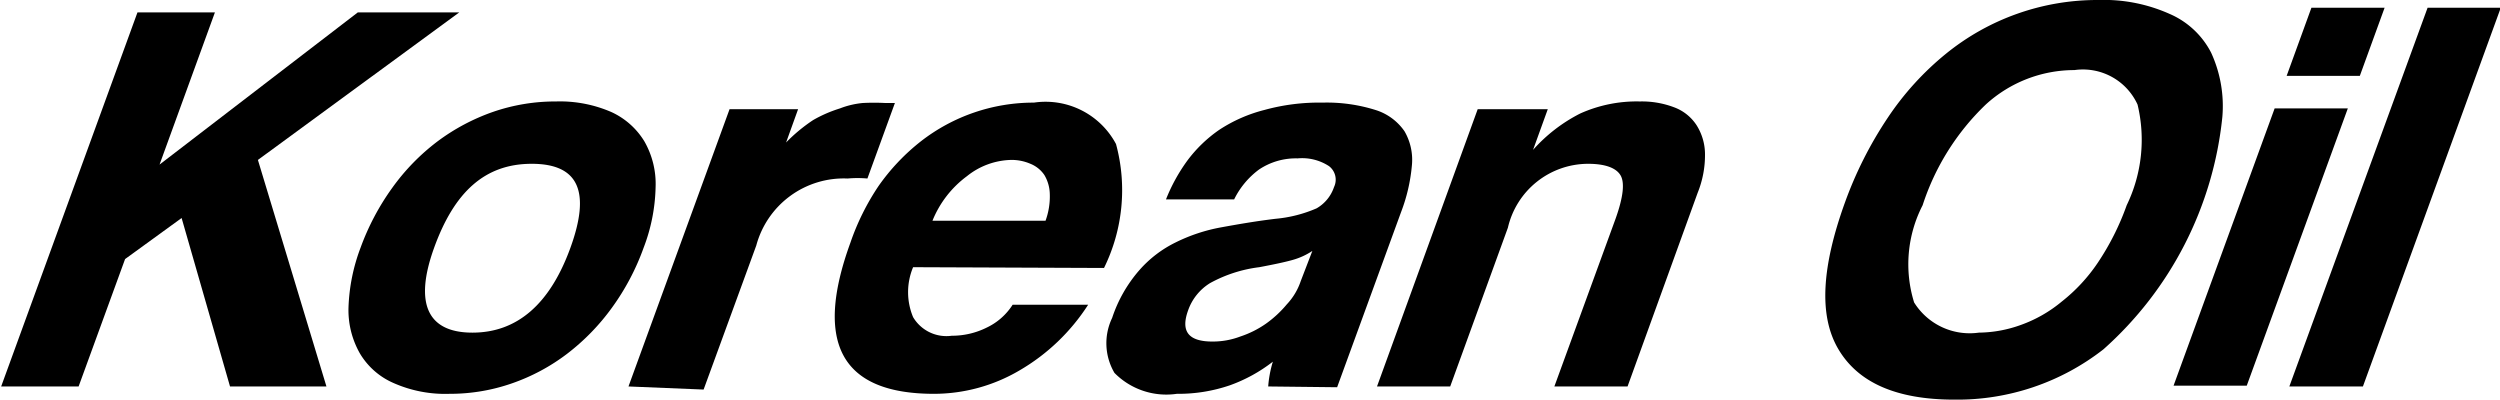 <svg id="Слой_1" data-name="Слой 1" xmlns="http://www.w3.org/2000/svg" viewBox="0 0 64.56 10.32">
  <defs>
    <style>.cls-1{fill:#000;}</style>
  </defs>
  <path class="cls-1"
        d="M271.25,432.18,270,427.83l-1.46,1.06-1.2,3.29h-2l3.52-9.66h2l-1.43,3.93,5.12-3.93h2.62l-5.2,3.81,1.77,5.85Z"
        transform="translate(-265.31 -422.2)"/>
  <path class="cls-1"
        d="M276.92,432.37a3.29,3.29,0,0,1-1.45-.28,1.88,1.88,0,0,1-.87-.77,2.26,2.26,0,0,1-.29-1.19,4.79,4.79,0,0,1,.31-1.53,6.37,6.37,0,0,1,.82-1.55,5.56,5.56,0,0,1,1.17-1.2,5.32,5.32,0,0,1,1.43-.76,4.93,4.93,0,0,1,1.63-.27,3.33,3.33,0,0,1,1.42.27,1.94,1.94,0,0,1,.86.76,2.21,2.21,0,0,1,.29,1.19,4.63,4.63,0,0,1-.31,1.56,6.19,6.19,0,0,1-.82,1.55,5.7,5.7,0,0,1-1.16,1.19,5.12,5.12,0,0,1-1.42.76A4.86,4.86,0,0,1,276.92,432.37Zm.59-1.58c1.15,0,2-.73,2.53-2.19s.21-2.17-1-2.17-2,.73-2.52,2.17S276.35,430.79,277.51,430.79Z"
        transform="translate(-265.31 -422.2)"/>
  <path class="cls-1"
        d="M281.54,432.18l2.61-7.16h1.77l-.31.86a4.19,4.19,0,0,1,.7-.58A3.4,3.4,0,0,1,287,425a2.19,2.19,0,0,1,.59-.14,5.63,5.63,0,0,1,.58,0h.25l-.71,1.95a2.85,2.85,0,0,0-.51,0,2.34,2.34,0,0,0-2.36,1.73l-1.36,3.72Z"
        transform="translate(-265.31 -422.2)"/>
  <path class="cls-1"
        d="M288.89,429.1a1.67,1.67,0,0,0,0,1.29,1,1,0,0,0,1,.48,2,2,0,0,0,.9-.21,1.61,1.61,0,0,0,.67-.59h1.95a5.23,5.23,0,0,1-1.78,1.7,4.36,4.36,0,0,1-2.2.6q-3.58,0-2.16-3.9A6.27,6.27,0,0,1,288,427a5.42,5.42,0,0,1,1.09-1.15,4.74,4.74,0,0,1,2.92-1,2.06,2.06,0,0,1,2.12,1.07,4.55,4.55,0,0,1-.31,3.2Zm3.42-1.2a1.83,1.83,0,0,0,.11-.69,1,1,0,0,0-.14-.49.79.79,0,0,0-.36-.29,1.22,1.22,0,0,0-.51-.1,1.89,1.89,0,0,0-1.13.42,2.67,2.67,0,0,0-.89,1.15Z"
        transform="translate(-265.31 -422.2)"/>
  <path class="cls-1"
        d="M298.06,432.18a2.94,2.94,0,0,1,.12-.64,4,4,0,0,1-1.11.61,4.1,4.1,0,0,1-1.37.22,1.88,1.88,0,0,1-1.61-.54,1.51,1.51,0,0,1-.06-1.42,3.58,3.58,0,0,1,.7-1.23,3,3,0,0,1,.94-.72,4.42,4.42,0,0,1,1.18-.39c.44-.08.9-.16,1.4-.22a3.43,3.43,0,0,0,1.06-.27,1,1,0,0,0,.45-.55.44.44,0,0,0-.13-.54,1.27,1.27,0,0,0-.81-.2,1.71,1.71,0,0,0-1,.29,2.12,2.12,0,0,0-.64.77h-1.76a4.54,4.54,0,0,1,.55-1,3.51,3.51,0,0,1,.83-.8,3.85,3.85,0,0,1,1.16-.51,5.33,5.33,0,0,1,1.51-.19,4.19,4.19,0,0,1,1.36.19,1.42,1.42,0,0,1,.75.55,1.47,1.47,0,0,1,.19.89,4.45,4.45,0,0,1-.28,1.2l-1.65,4.52Zm1.14-3.5a1.79,1.79,0,0,1-.5.23c-.21.06-.5.12-.87.19a3.54,3.54,0,0,0-1.27.41,1.35,1.35,0,0,0-.57.71c-.19.53,0,.8.63.8a2,2,0,0,0,.72-.13,2.55,2.55,0,0,0,.66-.33,2.84,2.84,0,0,0,.54-.5,1.63,1.63,0,0,0,.36-.6Z"
        transform="translate(-265.31 -422.2)"/>
  <path class="cls-1"
        d="M305.45,432.18l1.58-4.33c.2-.56.24-.93.13-1.12s-.39-.3-.84-.3a2.13,2.13,0,0,0-2.07,1.65l-1.49,4.1h-1.89l2.6-7.16h1.81l-.38,1.05a4.12,4.12,0,0,1,1.22-.94,3.56,3.56,0,0,1,1.54-.31,2.35,2.35,0,0,1,.88.15,1.18,1.18,0,0,1,.58.46,1.41,1.41,0,0,1,.22.75,2.6,2.6,0,0,1-.19,1l-1.81,5Z"
        transform="translate(-265.31 -422.2)"/>
  <path class="cls-1"
        d="M315.78,432.52c-1.5,0-2.49-.44-3-1.31s-.42-2.13.17-3.77a10.07,10.07,0,0,1,1.11-2.2,7.46,7.46,0,0,1,1.5-1.65,6.2,6.2,0,0,1,3.94-1.39,4.16,4.16,0,0,1,1.84.36,2.17,2.17,0,0,1,1.07,1,3.3,3.3,0,0,1,.29,1.66,9.29,9.29,0,0,1-3.07,6A6.13,6.13,0,0,1,315.78,432.52Zm.63-1.73a3.27,3.27,0,0,0,1.09-.2,3.47,3.47,0,0,0,1.05-.6,4.39,4.39,0,0,0,.93-1,6.69,6.69,0,0,0,.75-1.49,3.88,3.88,0,0,0,.28-2.6,1.55,1.55,0,0,0-1.63-.89,3.39,3.39,0,0,0-2.29.89,6.28,6.28,0,0,0-1.63,2.6,3.33,3.33,0,0,0-.22,2.51A1.69,1.69,0,0,0,316.41,430.79Z"
        transform="translate(-265.31 -422.2)"/>
  <path class="cls-1" d="M324.36,424.16l.64-1.76h1.89l-.64,1.76Zm-2.92,8,2.61-7.16h1.89l-2.61,7.16Z"
        transform="translate(-265.31 -422.2)"/>
  <path class="cls-1" d="M324.43,432.18,328,422.4h1.89l-3.56,9.78Z" transform="translate(-265.31 -422.2)"/>
</svg>